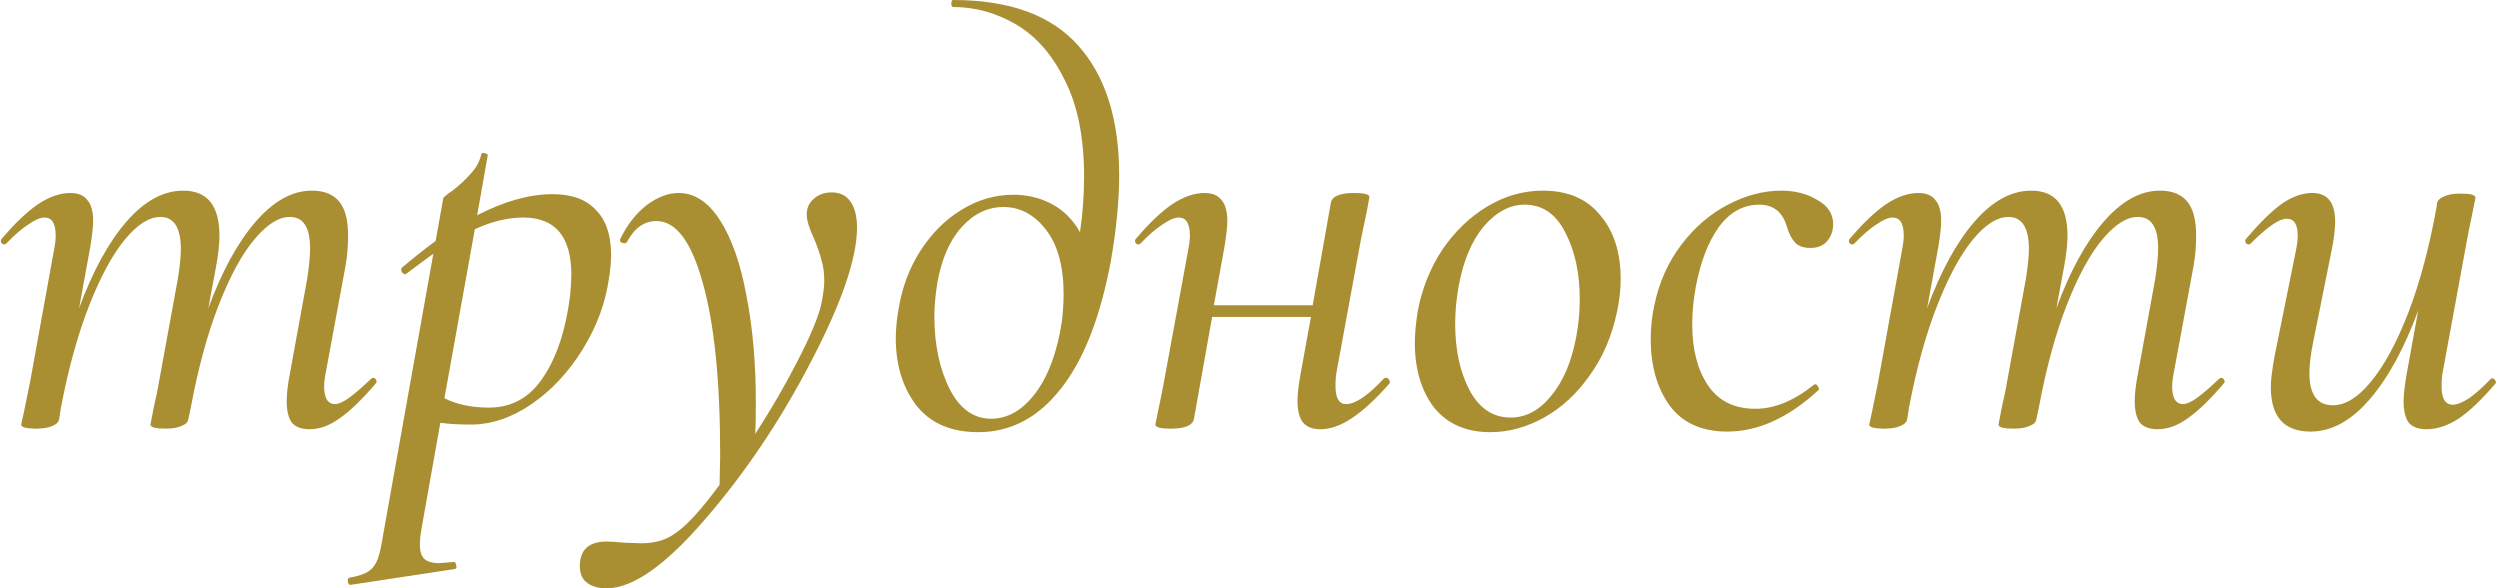 <?xml version="1.0" encoding="UTF-8"?> <svg xmlns="http://www.w3.org/2000/svg" width="684" height="161" viewBox="0 0 684 161" fill="none"><path d="M101.48 103.68C101.693 103.467 101.907 103.36 102.12 103.36C102.44 103.36 102.707 103.573 102.92 104C103.133 104.32 103.08 104.64 102.76 104.96C99.133 109.227 95.88 112.373 93 114.4C90.227 116.427 87.453 117.44 84.68 117.44C82.547 117.44 80.947 116.853 79.88 115.68C78.92 114.4 78.44 112.427 78.44 109.76C78.44 107.627 78.76 104.96 79.4 101.76L84.04 76.32C84.573 72.8 84.84 70.027 84.84 68C84.84 65.013 84.36 62.827 83.4 61.44C82.547 60.053 81.16 59.36 79.24 59.36C76.253 59.36 73.053 61.387 69.64 65.44C66.227 69.493 62.973 75.467 59.88 83.36C56.787 91.253 54.227 100.64 52.2 111.52L51.56 114.56C51.453 115.413 50.867 116.053 49.8 116.48C48.733 117.013 47.24 117.28 45.32 117.28C42.547 117.28 41.16 116.907 41.16 116.16C41.267 115.52 41.587 113.867 42.12 111.2C42.76 108.533 43.24 106.187 43.56 104.16L48.68 76.16C49.213 72.747 49.48 70.08 49.48 68.16C49.48 62.293 47.613 59.36 43.88 59.36C40.787 59.36 37.533 61.44 34.12 65.6C30.707 69.76 27.453 75.787 24.36 83.68C21.267 91.573 18.707 100.853 16.68 111.52L16.2 114.56C16.093 115.413 15.507 116.053 14.44 116.48C13.373 117.013 11.88 117.28 9.96 117.28C7.187 117.28 5.8 116.907 5.8 116.16L6.6 112.48L8.2 104.64L14.76 68.48C15.08 66.88 15.24 65.547 15.24 64.48C15.24 61.173 14.227 59.52 12.2 59.52C11.027 59.52 9.533 60.16 7.72 61.44C5.907 62.613 3.933 64.32 1.8 66.56C1.587 66.773 1.373 66.88 1.16 66.88C0.84 66.88 0.573 66.72 0.36 66.4C0.147 65.973 0.2 65.6 0.52 65.28C4.147 61.013 7.453 57.867 10.44 55.84C13.533 53.813 16.467 52.8 19.24 52.8C21.373 52.8 22.92 53.44 23.88 54.72C24.947 55.893 25.48 57.813 25.48 60.48C25.48 62.08 25.213 64.48 24.68 67.68L21.64 84.32C25.373 74.187 29.693 66.293 34.6 60.64C39.507 54.987 44.68 52.16 50.12 52.16C56.733 52.16 60.04 56.267 60.04 64.48C60.04 66.827 59.72 69.707 59.08 73.12L57 84.32C60.733 74.187 65.053 66.293 69.96 60.64C74.867 54.987 79.987 52.16 85.32 52.16C88.733 52.16 91.24 53.173 92.84 55.2C94.44 57.12 95.24 60.213 95.24 64.48C95.24 67.573 94.973 70.507 94.44 73.28L89.16 101.76C88.84 103.36 88.68 104.693 88.68 105.76C88.68 107.36 88.947 108.587 89.48 109.44C90.013 110.187 90.707 110.56 91.56 110.56C92.627 110.56 93.96 109.973 95.56 108.8C97.16 107.627 99.133 105.92 101.48 103.68ZM151.194 53.12C156.42 53.12 160.367 54.56 163.034 57.44C165.807 60.213 167.194 64.32 167.194 69.76C167.194 71.467 167.034 73.387 166.714 75.52C165.754 82.667 163.3 89.387 159.354 95.68C155.514 101.867 150.874 106.827 145.434 110.56C139.994 114.293 134.447 116.16 128.794 116.16C125.487 116.16 122.714 116 120.474 115.68L115.354 144.48C115.034 146.293 114.874 147.787 114.874 148.96C114.874 150.773 115.247 152.053 115.994 152.8C116.847 153.653 118.234 154.08 120.154 154.08L123.994 153.76C124.42 153.653 124.687 153.92 124.794 154.56C125.007 155.2 124.9 155.573 124.474 155.68L95.994 160C95.567 160.107 95.3 159.84 95.194 159.2C95.087 158.56 95.194 158.187 95.514 158.08C97.967 157.653 99.727 157.067 100.794 156.32C101.86 155.68 102.714 154.56 103.354 152.96C103.887 151.467 104.42 149.013 104.954 145.6L118.554 69.44C117.914 69.867 115.46 71.68 111.194 74.88L110.874 75.04C110.554 75.04 110.234 74.827 109.914 74.4C109.7 73.867 109.7 73.493 109.914 73.28C112.794 70.827 115.887 68.373 119.194 65.92L121.274 54.24C121.274 54.027 122.18 53.28 123.994 52C125.807 50.613 127.407 49.12 128.794 47.52C130.287 45.92 131.247 44.16 131.674 42.24C131.78 41.813 132.1 41.707 132.634 41.92C133.274 42.027 133.54 42.24 133.434 42.56L130.554 58.88C138.02 55.04 144.9 53.12 151.194 53.12ZM155.994 80.8C156.207 78.24 156.314 76.373 156.314 75.2C156.314 64.747 151.94 59.52 143.194 59.52C138.927 59.52 134.5 60.587 129.914 62.72L121.594 108.96C125.007 110.667 129.06 111.52 133.754 111.52C140.047 111.52 145.007 108.747 148.634 103.2C152.367 97.653 154.82 90.187 155.994 80.8ZM227.599 52.64C229.839 52.64 231.545 53.493 232.719 55.2C233.892 56.907 234.479 59.253 234.479 62.24C234.479 70.667 230.265 82.933 221.839 99.04C213.519 115.04 203.919 129.333 193.039 141.92C182.159 154.613 173.145 160.96 165.999 160.96C163.759 160.96 161.999 160.48 160.719 159.52C159.332 158.56 158.639 157.013 158.639 154.88C158.639 152.64 159.279 150.933 160.559 149.76C161.839 148.693 163.652 148.16 165.999 148.16C167.065 148.16 168.665 148.267 170.799 148.48L175.439 148.64C179.172 148.64 182.265 147.733 184.719 145.92C187.812 143.893 191.865 139.467 196.879 132.64L197.039 124.48C197.039 104.213 195.439 88.48 192.239 77.28C189.145 66.08 184.932 60.48 179.599 60.48C176.292 60.48 173.625 62.347 171.599 66.08C171.492 66.4 171.225 66.56 170.799 66.56C170.479 66.56 170.159 66.453 169.839 66.24C169.625 66.027 169.572 65.76 169.679 65.44C171.599 61.493 173.999 58.4 176.879 56.16C179.865 53.92 182.799 52.8 185.679 52.8C190.052 52.8 193.839 55.307 197.039 60.32C200.239 65.333 202.639 72.213 204.239 80.96C205.945 89.6 206.799 99.36 206.799 110.24C206.799 113.973 206.745 116.8 206.639 118.72C211.119 111.787 215.012 105.067 218.319 98.56C221.732 91.947 223.865 86.827 224.719 83.2C225.252 80.533 225.519 78.4 225.519 76.8C225.519 74.667 225.252 72.747 224.719 71.04C224.292 69.333 223.599 67.36 222.639 65.12C221.359 62.347 220.719 60.213 220.719 58.72C220.719 56.907 221.359 55.467 222.639 54.4C223.919 53.227 225.572 52.64 227.599 52.64ZM260.765 -3.8147e-06C276.232 -3.8147e-06 287.645 4.16 295.005 12.48C302.472 20.8 306.205 32.64 306.205 48C306.205 54.827 305.458 62.56 303.965 71.2C301.085 86.773 296.498 98.507 290.205 106.4C284.018 114.293 276.498 118.24 267.645 118.24C260.178 118.24 254.525 115.787 250.685 110.88C246.952 105.973 245.085 99.84 245.085 92.48C245.085 90.027 245.352 87.307 245.885 84.32C246.845 78.56 248.818 73.333 251.805 68.64C254.898 63.84 258.632 60.107 263.005 57.44C267.485 54.667 272.232 53.28 277.245 53.28C281.085 53.28 284.605 54.133 287.805 55.84C291.005 57.547 293.565 60.107 295.485 63.52C296.232 58.4 296.605 53.333 296.605 48.32C296.605 37.653 294.845 28.853 291.325 21.92C287.912 14.987 283.485 9.92 278.045 6.72C272.605 3.52 266.845 1.92 260.765 1.92C260.445 1.92 260.285 1.6 260.285 0.96C260.285 0.32 260.445 -3.8147e-06 260.765 -3.8147e-06ZM290.525 88C290.845 85.227 291.005 82.72 291.005 80.48C291.005 72.907 289.405 67.04 286.205 62.88C283.005 58.72 279.112 56.64 274.525 56.64C270.258 56.64 266.472 58.453 263.165 62.08C259.858 65.707 257.618 70.827 256.445 77.44C255.912 80.853 255.645 83.893 255.645 86.56C255.645 94.24 257.032 100.853 259.805 106.4C262.578 111.84 266.365 114.56 271.165 114.56C275.752 114.56 279.805 112.213 283.325 107.52C286.845 102.827 289.245 96.32 290.525 88ZM378.673 103.52C378.779 103.413 378.939 103.36 379.153 103.36C379.579 103.36 379.899 103.573 380.113 104C380.326 104.32 380.326 104.64 380.113 104.96C376.379 109.227 372.966 112.373 369.873 114.4C366.886 116.427 364.006 117.44 361.233 117.44C359.099 117.44 357.499 116.8 356.433 115.52C355.473 114.24 354.993 112.267 354.993 109.6C354.993 107.893 355.259 105.547 355.793 102.56L358.673 86.72H331.633L326.673 114.56C326.353 116.373 324.219 117.28 320.273 117.28C317.499 117.28 316.113 116.907 316.113 116.16L316.753 112.96C317.713 108.373 318.299 105.44 318.513 104.16L325.073 68.48C325.393 66.88 325.553 65.547 325.553 64.48C325.553 61.173 324.539 59.52 322.513 59.52C321.339 59.52 319.846 60.16 318.033 61.44C316.219 62.613 314.246 64.32 312.113 66.56C311.899 66.773 311.686 66.88 311.473 66.88C311.153 66.88 310.886 66.72 310.673 66.4C310.459 65.973 310.513 65.6 310.833 65.28C314.459 61.013 317.766 57.867 320.753 55.84C323.846 53.813 326.779 52.8 329.553 52.8C331.686 52.8 333.233 53.44 334.193 54.72C335.259 55.893 335.793 57.813 335.793 60.48C335.793 62.08 335.526 64.48 334.993 67.68L332.113 83.52H359.153L364.113 55.52C364.433 53.707 366.566 52.8 370.513 52.8C373.286 52.8 374.673 53.173 374.673 53.92L374.033 57.44C372.966 62.453 372.379 65.28 372.273 65.92L365.713 101.6C365.499 102.667 365.393 104 365.393 105.6C365.393 108.907 366.353 110.56 368.273 110.56C370.833 110.56 374.299 108.213 378.673 103.52ZM407.738 118.24C401.124 118.24 396.004 116 392.378 111.52C388.858 106.933 387.098 101.013 387.098 93.76C387.098 91.413 387.364 88.533 387.898 85.12C389.071 78.933 391.311 73.333 394.618 68.32C398.031 63.307 402.138 59.36 406.938 56.48C411.738 53.6 416.804 52.16 422.138 52.16C428.964 52.16 434.191 54.4 437.818 58.88C441.551 63.253 443.418 69.067 443.418 76.32C443.418 79.093 443.098 82.027 442.458 85.12C441.071 91.84 438.564 97.707 434.938 102.72C431.418 107.733 427.258 111.573 422.458 114.24C417.658 116.907 412.751 118.24 407.738 118.24ZM413.338 114.24C417.498 114.24 421.178 112.267 424.378 108.32C427.684 104.373 429.978 98.987 431.258 92.16C431.898 88.747 432.218 85.333 432.218 81.92C432.218 74.667 430.884 68.533 428.218 63.52C425.658 58.507 421.978 56 417.178 56C413.124 56 409.391 57.973 405.978 61.92C402.671 65.867 400.378 71.307 399.098 78.24C398.458 81.76 398.138 85.227 398.138 88.64C398.138 95.787 399.471 101.867 402.138 106.88C404.804 111.787 408.538 114.24 413.338 114.24ZM472.593 118.08C465.553 118.08 460.273 115.68 456.753 110.88C453.339 106.08 451.633 100.053 451.633 92.8C451.633 89.707 451.953 86.667 452.592 83.68C453.873 77.387 456.326 71.84 459.953 67.04C463.579 62.24 467.846 58.56 472.753 56C477.659 53.44 482.513 52.16 487.312 52.16C491.153 52.16 494.459 53.013 497.233 54.72C500.113 56.32 501.553 58.507 501.553 61.28C501.553 63.093 501.019 64.64 499.953 65.92C498.886 67.2 497.339 67.84 495.313 67.84C493.499 67.84 492.113 67.36 491.153 66.4C490.193 65.333 489.446 63.893 488.913 62.08C487.739 58.027 485.233 56 481.393 56C476.913 56 473.179 58.08 470.193 62.24C467.313 66.293 465.233 71.733 463.953 78.56C463.313 82.08 462.993 85.493 462.993 88.8C462.993 95.627 464.433 101.173 467.312 105.44C470.193 109.707 474.513 111.84 480.273 111.84C485.499 111.84 490.833 109.653 496.273 105.28L496.593 105.12C496.913 105.12 497.179 105.333 497.393 105.76C497.713 106.187 497.766 106.507 497.553 106.72C489.339 114.293 481.019 118.08 472.593 118.08ZM607.105 103.68C607.318 103.467 607.532 103.36 607.745 103.36C608.065 103.36 608.332 103.573 608.545 104C608.758 104.32 608.705 104.64 608.385 104.96C604.758 109.227 601.505 112.373 598.625 114.4C595.852 116.427 593.078 117.44 590.305 117.44C588.172 117.44 586.572 116.853 585.505 115.68C584.545 114.4 584.065 112.427 584.065 109.76C584.065 107.627 584.385 104.96 585.025 101.76L589.665 76.32C590.198 72.8 590.465 70.027 590.465 68C590.465 65.013 589.985 62.827 589.025 61.44C588.172 60.053 586.785 59.36 584.865 59.36C581.878 59.36 578.678 61.387 575.265 65.44C571.852 69.493 568.598 75.467 565.505 83.36C562.412 91.253 559.852 100.64 557.825 111.52L557.185 114.56C557.078 115.413 556.492 116.053 555.425 116.48C554.358 117.013 552.865 117.28 550.945 117.28C548.172 117.28 546.785 116.907 546.785 116.16C546.892 115.52 547.212 113.867 547.745 111.2C548.385 108.533 548.865 106.187 549.185 104.16L554.305 76.16C554.838 72.747 555.105 70.08 555.105 68.16C555.105 62.293 553.238 59.36 549.505 59.36C546.412 59.36 543.158 61.44 539.745 65.6C536.332 69.76 533.078 75.787 529.985 83.68C526.892 91.573 524.332 100.853 522.305 111.52L521.825 114.56C521.718 115.413 521.132 116.053 520.065 116.48C518.998 117.013 517.505 117.28 515.585 117.28C512.812 117.28 511.425 116.907 511.425 116.16L512.225 112.48L513.825 104.64L520.385 68.48C520.705 66.88 520.865 65.547 520.865 64.48C520.865 61.173 519.852 59.52 517.825 59.52C516.652 59.52 515.158 60.16 513.345 61.44C511.532 62.613 509.558 64.32 507.425 66.56C507.212 66.773 506.998 66.88 506.785 66.88C506.465 66.88 506.198 66.72 505.985 66.4C505.772 65.973 505.825 65.6 506.145 65.28C509.772 61.013 513.078 57.867 516.065 55.84C519.158 53.813 522.092 52.8 524.865 52.8C526.998 52.8 528.545 53.44 529.505 54.72C530.572 55.893 531.105 57.813 531.105 60.48C531.105 62.08 530.838 64.48 530.305 67.68L527.265 84.32C530.998 74.187 535.318 66.293 540.225 60.64C545.132 54.987 550.305 52.16 555.745 52.16C562.358 52.16 565.665 56.267 565.665 64.48C565.665 66.827 565.345 69.707 564.705 73.12L562.625 84.32C566.358 74.187 570.678 66.293 575.585 60.64C580.492 54.987 585.612 52.16 590.945 52.16C594.358 52.16 596.865 53.173 598.465 55.2C600.065 57.12 600.865 60.213 600.865 64.48C600.865 67.573 600.598 70.507 600.065 73.28L594.785 101.76C594.465 103.36 594.305 104.693 594.305 105.76C594.305 107.36 594.572 108.587 595.105 109.44C595.638 110.187 596.332 110.56 597.185 110.56C598.252 110.56 599.585 109.973 601.185 108.8C602.785 107.627 604.758 105.92 607.105 103.68ZM681.459 103.68C681.565 103.573 681.725 103.52 681.939 103.52C682.259 103.52 682.525 103.733 682.739 104.16C682.952 104.48 682.952 104.747 682.739 104.96C679.005 109.333 675.645 112.533 672.659 114.56C669.672 116.48 666.739 117.44 663.859 117.44C661.725 117.44 660.125 116.853 659.059 115.68C658.099 114.4 657.619 112.427 657.619 109.76C657.619 108.16 657.885 105.76 658.419 102.56L661.619 84.96C657.779 95.413 653.299 103.573 648.179 109.44C643.165 115.2 637.832 118.08 632.179 118.08C624.925 118.08 621.299 114.027 621.299 105.92C621.299 103.893 621.672 100.907 622.419 96.96L628.179 68.48C628.499 66.88 628.659 65.547 628.659 64.48C628.659 61.387 627.645 59.84 625.619 59.84C623.592 59.84 620.339 62.08 615.859 66.56C615.645 66.773 615.432 66.88 615.219 66.88C614.899 66.88 614.632 66.72 614.419 66.4C614.205 65.973 614.259 65.6 614.579 65.28C618.205 61.013 621.405 57.867 624.179 55.84C627.059 53.813 629.885 52.8 632.659 52.8C636.819 52.8 638.899 55.413 638.899 60.64C638.899 62.667 638.579 65.28 637.939 68.48L632.819 93.92C632.179 97.12 631.859 99.84 631.859 102.08C631.859 107.947 633.992 110.88 638.259 110.88C641.672 110.88 645.139 108.747 648.659 104.48C652.285 100.107 655.699 93.813 658.899 85.6C662.099 77.28 664.712 67.467 666.739 56.16V55.68C666.952 54.827 667.592 54.187 668.659 53.76C669.725 53.227 671.219 52.96 673.139 52.96C675.912 52.96 677.299 53.333 677.299 54.08L676.659 57.28C675.699 61.867 675.112 64.8 674.899 66.08L668.339 101.76C668.125 102.72 668.019 104.053 668.019 105.76C668.019 109.067 669.032 110.72 671.059 110.72C672.232 110.72 673.725 110.133 675.539 108.96C677.352 107.68 679.325 105.92 681.459 103.68Z" fill="#AA8F32"></path></svg> 